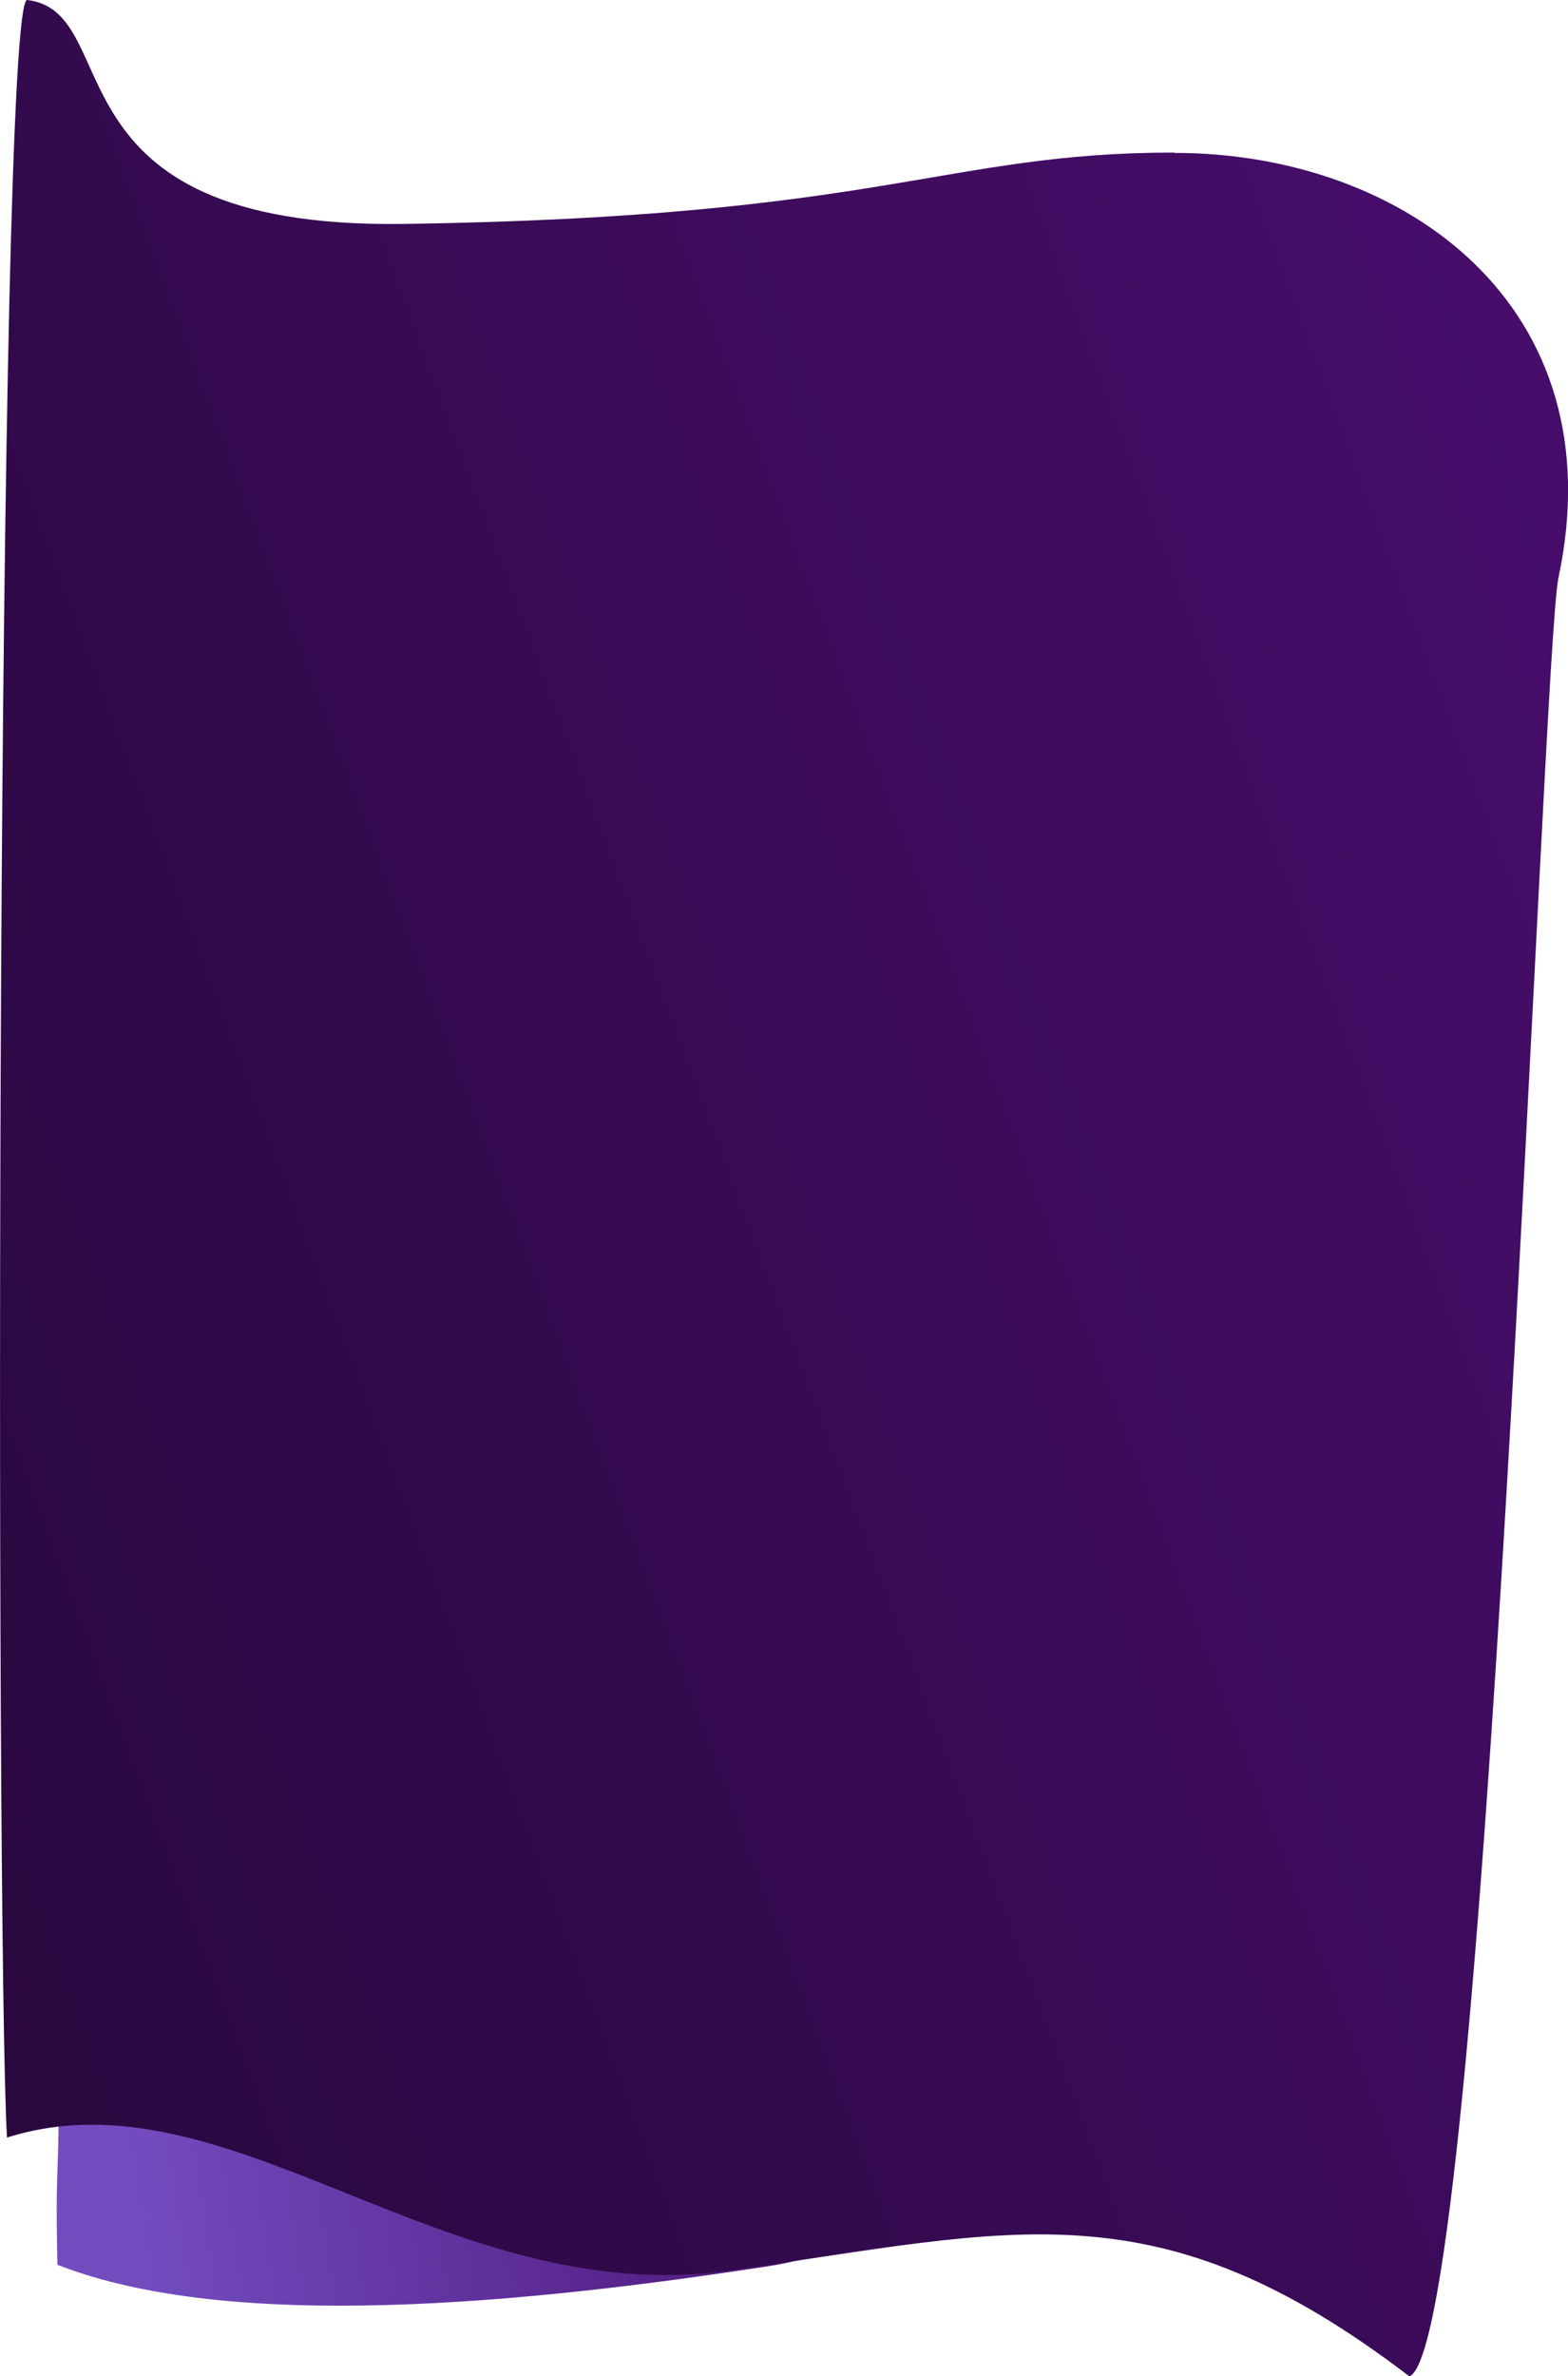<?xml version="1.0" encoding="UTF-8"?><svg id="a" xmlns="http://www.w3.org/2000/svg" width="494.5" height="749.1" xmlns:xlink="http://www.w3.org/1999/xlink" viewBox="0 0 494.5 749.1"><defs><linearGradient id="c" x1="-452.6" y1="754" x2="-452.8" y2="754.8" gradientTransform="translate(-233826 66381.8) rotate(99) scale(224.3 -292.7)" gradientUnits="userSpaceOnUse"><stop offset="0" stop-color="#724cbf"/><stop offset="1" stop-color="#490e6f"/></linearGradient><linearGradient id="e" x1="-452.9" y1="754.5" x2="-452.1" y2="753.5" gradientTransform="translate(-497214.9 216056.5) rotate(102) scale(694.9 -585.8)" gradientUnits="userSpaceOnUse"><stop offset="0" stop-color="#490e6f"/><stop offset="1" stop-color="#250738"/></linearGradient></defs><g id="b"><path id="d" d="m307.8,608.5c-3.3-63.3-56.1-91.4-128.5-87.6s-97.3,139.8-161,73.2c1.2,108.3-1.1,75.8-.2,119.9,54.8,21.5,147.9,12.2,224.6.4,76.7-11.9,65.1-105.9,65.1-105.9Z" fill="url(#c)" stroke-width="0"/><path id="f" d="m370.3,48.1c-72.5,0-91.8,20.4-243.3,22.5C12.4,72.1,40.3,3.8,8.6,0-1.2-1.2-1.5,607.4,2.2,673.9c70.3-22.2,138.2,54.7,228.2,41.9,90-12.8,134.5-27.4,214.1,33.4,24.1-10.6,41.8-542.5,47-567.1,18.2-85.6-48.7-133.9-121.2-133.9Z" fill="url(#e)" stroke-width="0"/></g></svg>